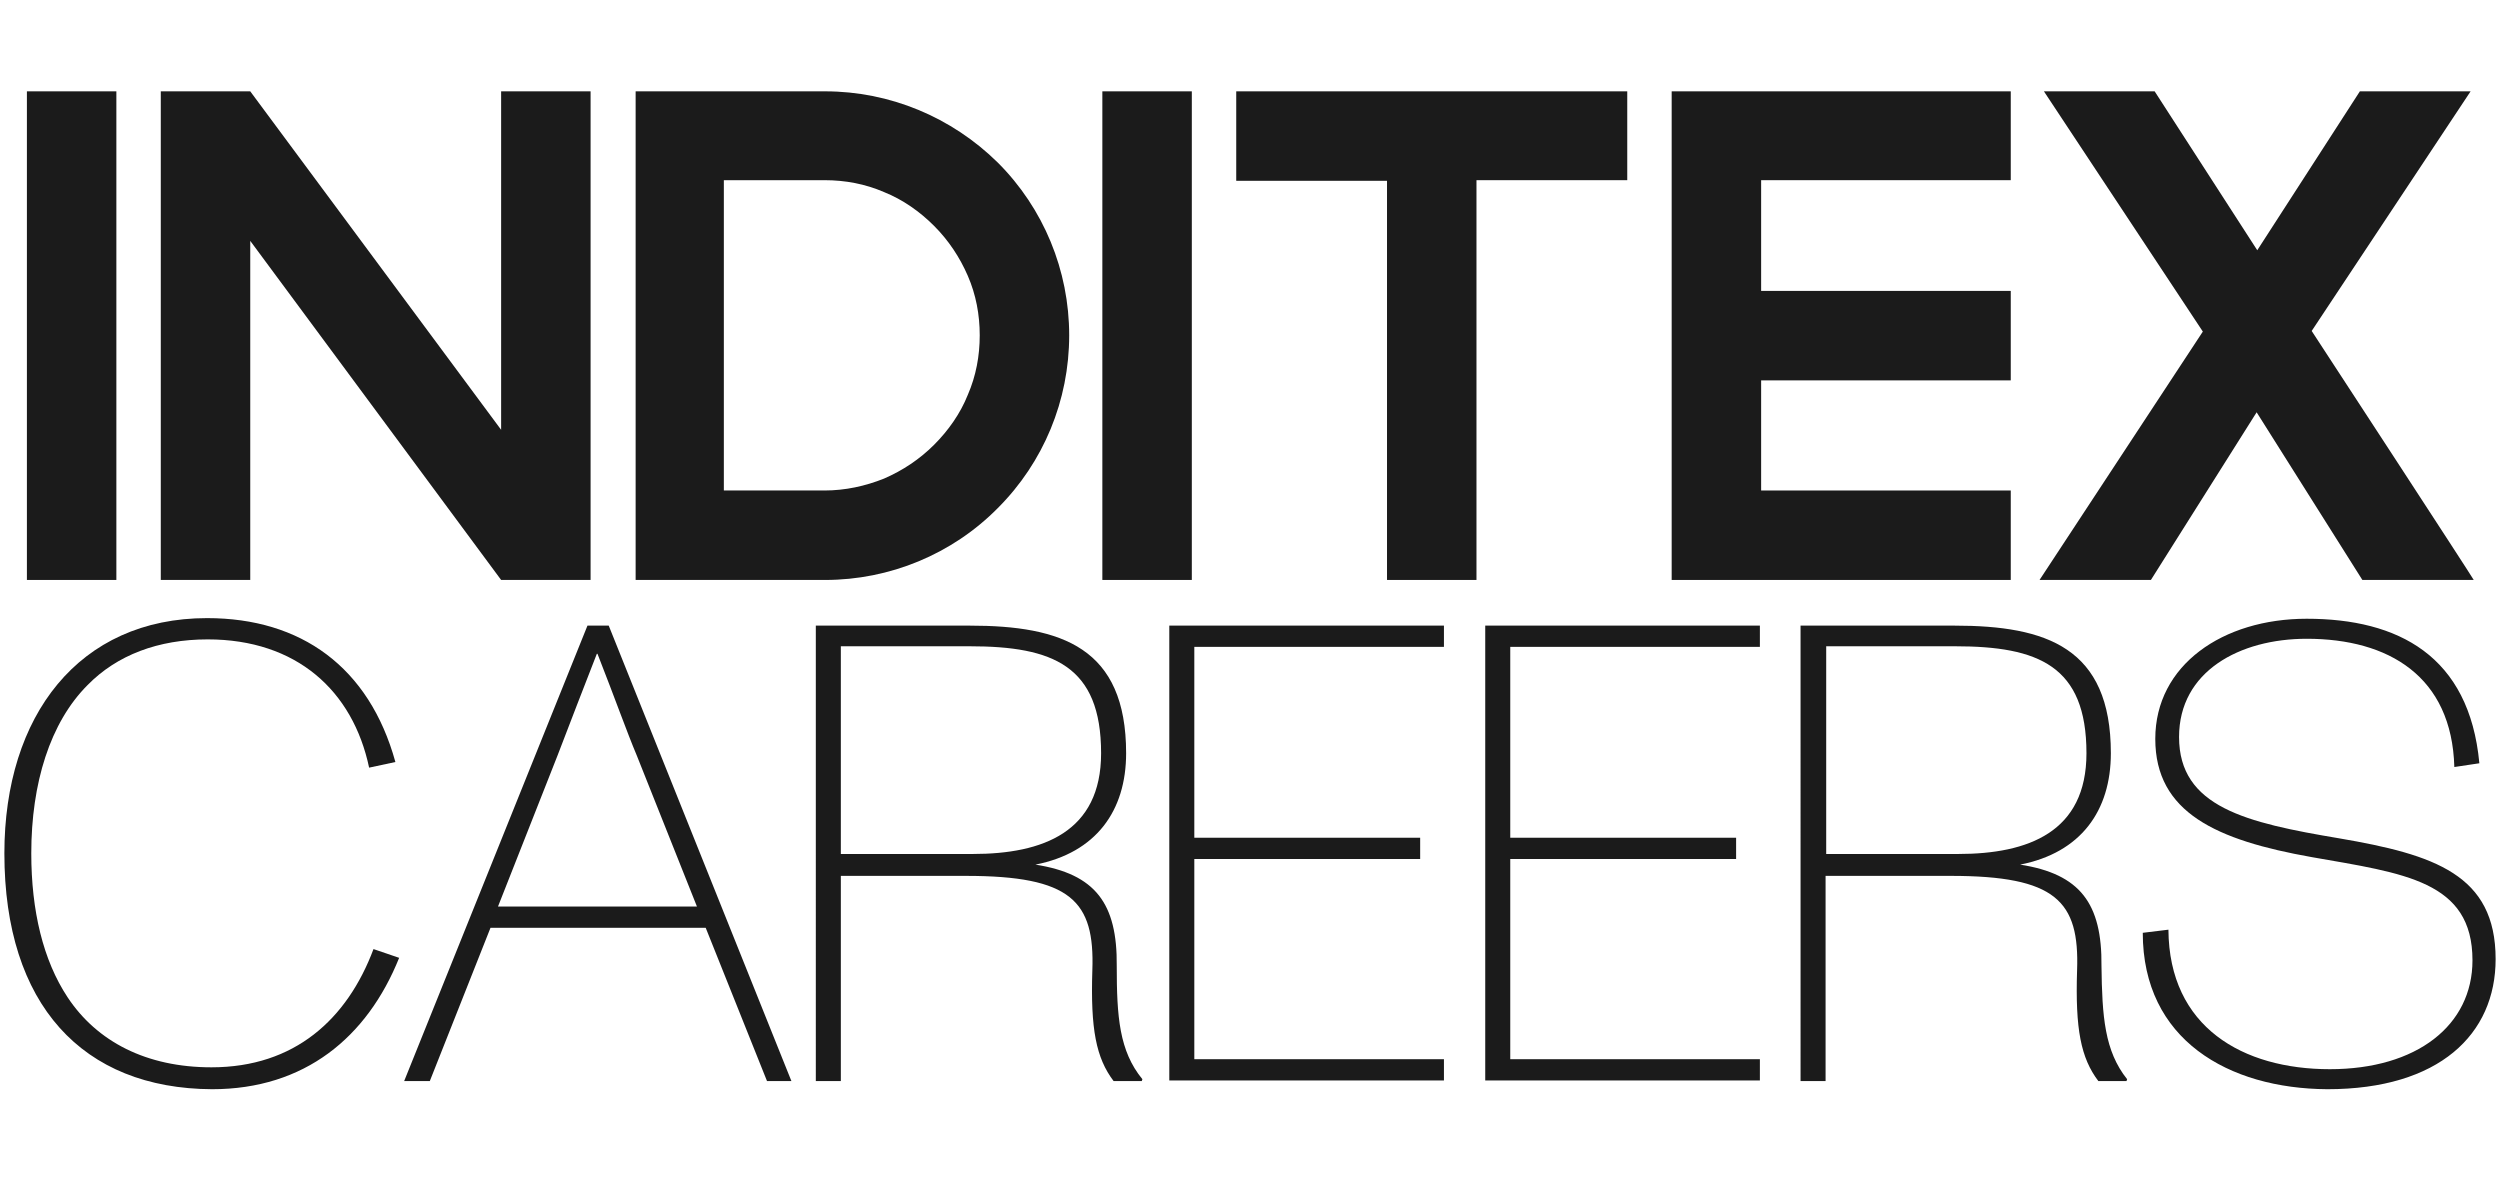 <?xml version="1.0" encoding="utf-8"?>
<!-- Generator: Adobe Illustrator 25.2.3, SVG Export Plug-In . SVG Version: 6.00 Build 0)  -->
<svg version="1.1" id="Capa_1" xmlns="http://www.w3.org/2000/svg" xmlns:xlink="http://www.w3.org/1999/xlink" x="0px" y="0px"
	 viewBox="0 0 399.6 188.6" style="enable-background:new 0 0 399.6 188.6;" xml:space="preserve">
<style type="text/css">
	.st0{fill:#1B1B1B;}
</style>
<g>
	<g>
		<path class="st0" d="M0.7,136.4c0-22,11.9-37.6,32.4-37.6c15,0,25.9,7.8,30.1,23l-4.2,0.9c-2.6-12.3-11.6-20.5-25.8-20.5
			c-7.9,0-14.5,2.5-19.2,7.3c-6,6-9,15.7-9,26.9c0,9.2,1.9,17.1,5.8,23c4.7,7.1,12.6,11.2,23,11.2c13.3,0,21.7-7.7,25.9-18.9
			l4.1,1.4c-5.1,12.7-15.1,21-29.9,21C13.2,174,0.7,160.6,0.7,136.4z"/>
		<path class="st0" d="M122.6,172.8l-9.8-24.5H78.4l-9.7,24.5h-4.1L93.9,100h3.4l29.2,72.8H122.6L122.6,172.8z M79.6,144.9h31.8
			l-9.6-24.1c-1.6-3.8-3.4-8.9-6.3-16.3h-0.1c-2.1,5.4-4.2,10.8-6.3,16.3L79.6,144.9L79.6,144.9z"/>
		<path class="st0" d="M182.6,172.5l-0.1,0.3H178c-2.8-3.7-3.7-8.3-3.4-17.7c0.4-11.1-3.4-15.1-20.2-15.1h-20v32.8h-4V100h24.6
			c14.7,0,25,3.5,25,20.4c0,9.2-4.8,15.9-14.5,17.8c9.6,1.5,13.1,6.2,13,16.2C178.5,162.5,178.9,168,182.6,172.5L182.6,172.5z
			 M134.4,136.5h21.1c11.2,0,20.5-3.5,20.5-16.1c0-14-7.7-17.1-21-17.1h-20.6L134.4,136.5L134.4,136.5z"/>
		<path class="st0" d="M186.9,172.8V100h43.9v3.4h-39.9v30.5h36.1v3.4h-36.1v32h39.9v3.4H186.9L186.9,172.8z"/>
		<path class="st0" d="M237.4,172.8V100h43.9v3.4h-39.9v30.5h36.1v3.4h-36.1v32h39.9v3.4H237.4L237.4,172.8z"/>
		<path class="st0" d="M340,172.5l-0.1,0.3h-4.5c-2.8-3.7-3.7-8.3-3.4-17.7c0.4-11.1-3.4-15.1-20.2-15.1h-20v32.8h-4V100h24.6
			c14.7,0,25,3.5,25,20.4c0,9.2-4.8,15.9-14.5,17.8c9.6,1.5,13.1,6.2,13,16.2C336,162.5,336.4,168,340,172.5L340,172.5z
			 M291.9,136.5H313c11.2,0,20.5-3.5,20.5-16.1c0-14-7.7-17.1-21-17.1h-20.6V136.5z"/>
		<path class="st0" d="M342.5,149.1l4.1-0.5c0.1,15.6,11.9,22.3,25.8,22.3c13.9,0,22.8-7,22.8-17.4c0-12.7-10.9-13.9-25.7-16.5
			c-15.2-2.7-25-7.1-25-18.9s10.8-19.2,24.2-19.2c14.6,0,26,5.9,27.6,23.1l-4,0.6c-0.4-14.5-10.5-20.5-23.6-20.5
			c-10.7,0-20.4,5.2-20.4,15.7c0,11.2,10.7,13.7,25.6,16.2c15.2,2.6,25,5.8,25,19.3c0,12-9,20.8-26.9,20.8
			C356.2,174,342.5,166.2,342.5,149.1L342.5,149.1z"/>
	</g>
	<g>
		<polygon class="st0" points="18.6,14.6 4.3,14.6 4.3,92.7 18.6,92.7 		"/>
		<polygon class="st0" points="94.4,14.6 80.1,14.6 80.1,68.7 40,14.6 25.7,14.6 25.7,92.7 40,92.7 40,38.5 80.1,92.7 94.4,92.7 		
			"/>
		<g>
			<path class="st0" d="M131.9,14.6h-30.3v78.1h30.3c10.3,0,20.3-4.1,27.6-11.5c7.3-7.3,11.4-17.2,11.4-27.6
				c0-10.4-4.1-20.3-11.4-27.6C152.1,18.7,142.2,14.6,131.9,14.6z M154.7,63.1c-1.2,3-3.1,5.7-5.4,8c-2.3,2.3-5,4.1-8,5.4
				c-3,1.2-6.2,1.9-9.5,1.9h-16.1V28.8h16.1c3.3,0,6.5,0.6,9.5,1.9c3,1.2,5.7,3.1,8,5.4c2.3,2.3,4.1,5,5.4,8s1.9,6.2,1.9,9.5
				C156.6,56.9,156,60.1,154.7,63.1L154.7,63.1z"/>
			<path class="st0" d="M170.9,53.6L170.9,53.6z"/>
		</g>
		<polygon class="st0" points="190.5,14.6 176.2,14.6 176.2,92.7 190.5,92.7 		"/>
		<polygon class="st0" points="260.1,14.6 197.6,14.6 197.6,28.9 221.7,28.9 221.7,92.7 236,92.7 236,28.8 260.1,28.8 		"/>
		<polygon class="st0" points="321.4,78.4 281.5,78.4 281.5,60.8 321.4,60.8 321.4,46.5 281.5,46.5 281.5,28.8 321.4,28.8 
			321.4,14.6 267.2,14.6 267.2,92.7 321.4,92.7 		"/>
		<path class="st0" d="M369.5,52.9l25.4-38.3h-17.7L360.8,40l-16.4-25.4h-17.7l25.4,38.4L326,92.7h17.8l16.9-26.8l16.9,26.8h17.8
			C395.5,92.7,369.5,52.9,369.5,52.9z"/>
	</g>
</g>
</svg>
